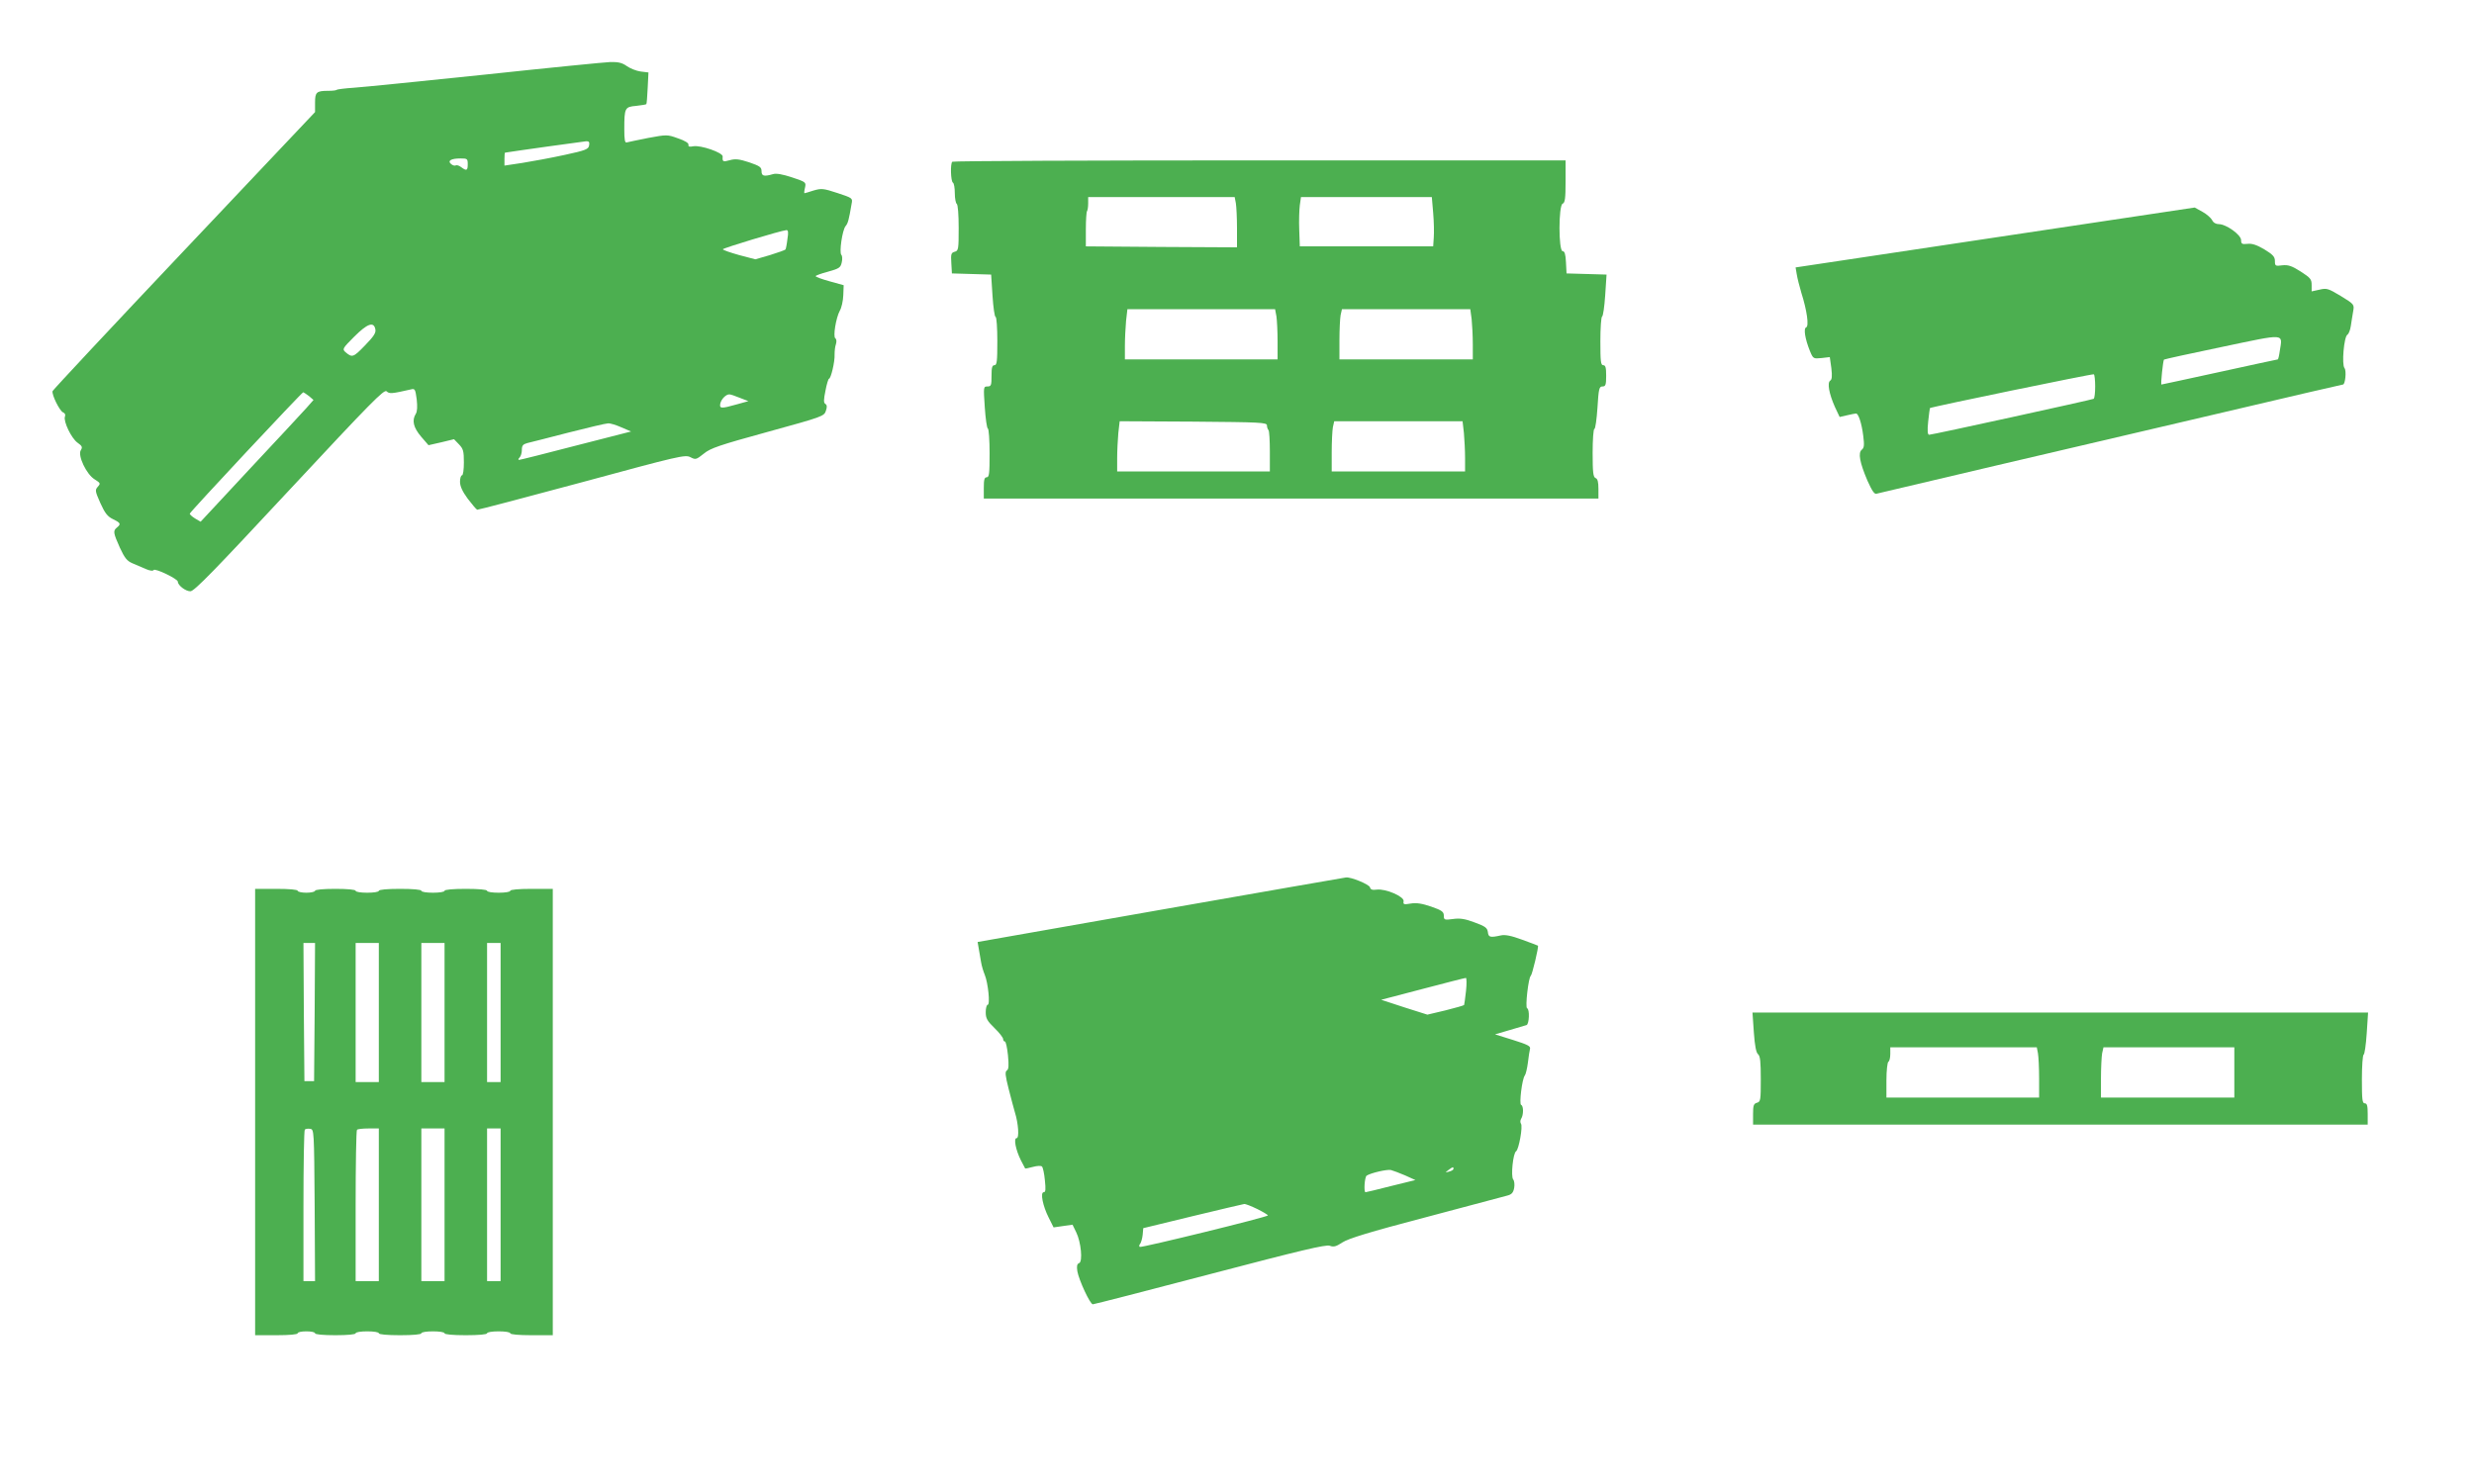 <?xml version="1.0" standalone="no"?>
<!DOCTYPE svg PUBLIC "-//W3C//DTD SVG 20010904//EN"
 "http://www.w3.org/TR/2001/REC-SVG-20010904/DTD/svg10.dtd">
<svg version="1.0" xmlns="http://www.w3.org/2000/svg"
 width="1280pt" height="768pt" viewBox="0 0 1280 768"
 preserveAspectRatio="xMidYMid meet">
<g transform="translate(0,768) scale(0.1,-0.1)"
fill="#4caf50" stroke="none">
<path d="M2510 7294 c-327 -34 -633 -65 -679 -68 -46 -3 -86 -8 -89 -11 -3 -3
-22 -5 -43 -5 -62 0 -69 -7 -69 -61 l0 -49 -677 -716 c-373 -394 -679 -722
-681 -728 -5 -19 37 -103 54 -110 10 -4 14 -12 10 -22 -9 -24 33 -112 65 -135
24 -17 27 -23 17 -39 -17 -27 29 -125 72 -151 30 -19 31 -21 16 -38 -15 -17
-14 -23 13 -84 24 -53 37 -70 66 -84 39 -19 42 -25 20 -43 -21 -17 -19 -28 15
-104 25 -54 37 -69 65 -81 19 -8 51 -22 70 -30 21 -9 37 -11 40 -5 7 11 125
-46 125 -60 0 -19 40 -50 65 -50 20 0 122 105 512 524 424 455 490 522 503
511 15 -14 26 -13 127 10 20 5 22 0 29 -52 4 -37 3 -63 -5 -75 -21 -34 -12
-71 28 -118 l38 -44 66 15 66 16 26 -27 c22 -23 25 -35 25 -93 0 -38 -4 -67
-10 -67 -5 0 -10 -15 -10 -33 0 -23 12 -50 40 -88 23 -30 44 -55 49 -57 4 -1
248 63 541 142 505 137 535 144 562 130 27 -14 30 -13 69 18 35 29 80 44 331
113 284 78 292 81 301 109 7 20 6 30 -3 36 -9 5 -9 21 1 69 6 33 15 61 18 61
10 0 31 89 29 125 0 17 2 41 7 54 4 13 3 26 -3 30 -13 8 3 106 23 143 9 15 17
51 18 80 l2 52 -72 20 c-40 11 -73 23 -73 27 0 3 29 14 64 23 58 16 65 21 71
48 4 16 3 34 -2 39 -12 12 5 129 22 149 12 14 17 32 31 115 6 30 5 30 -73 56
-73 24 -83 25 -124 13 -24 -8 -45 -14 -47 -14 -2 0 -1 13 3 29 6 28 5 29 -67
53 -48 16 -82 22 -98 17 -48 -14 -60 -10 -60 15 0 21 -9 27 -64 46 -52 17 -72
19 -100 11 -36 -10 -39 -8 -37 19 2 20 -114 60 -152 53 -20 -4 -27 -2 -25 8 2
8 -18 21 -54 33 -55 20 -58 20 -155 2 -54 -11 -104 -21 -110 -23 -10 -4 -13
14 -13 68 0 111 3 116 61 121 27 3 51 7 53 9 2 2 5 40 7 84 l4 80 -41 5 c-22
3 -54 16 -71 28 -24 17 -44 22 -85 21 -29 -1 -321 -30 -648 -65z m538 -366
c-3 -20 -16 -26 -128 -50 -69 -15 -167 -33 -217 -41 l-93 -14 0 34 c0 18 1 33
3 33 41 7 407 58 420 59 14 1 18 -5 15 -21z m-628 -98 c0 -33 -6 -36 -34 -15
-10 8 -23 12 -28 9 -5 -3 -16 0 -24 7 -20 17 -1 29 49 29 35 0 37 -2 37 -30z
m1654 -387 c-3 -27 -8 -51 -10 -54 -2 -3 -38 -16 -80 -29 l-76 -22 -84 22
c-46 13 -84 26 -84 30 0 6 298 96 328 99 10 1 12 -10 6 -46z m-2132 -467 c4
-18 -8 -37 -55 -85 -59 -61 -65 -63 -100 -33 -17 15 -14 20 45 79 68 68 102
81 110 39z m-343 -346 l23 -20 -38 -43 c-21 -23 -152 -165 -292 -314 l-254
-273 -29 17 c-16 10 -28 21 -27 25 4 12 580 628 587 628 3 -1 17 -10 30 -20z
m2229 -9 l44 -17 -61 -17 c-81 -23 -90 -22 -84 6 6 23 30 47 47 46 6 0 30 -8
54 -18z m-612 -153 l49 -21 -285 -73 c-157 -41 -289 -74 -294 -74 -6 0 -5 5 2
12 7 7 12 25 12 40 0 22 6 29 28 35 15 3 110 28 212 54 102 26 195 48 206 48
12 1 43 -9 70 -21z"/>
<path d="M4927 6843 c-11 -10 -8 -101 3 -108 6 -3 10 -28 10 -55 0 -27 5 -52
10 -55 6 -4 10 -56 10 -124 0 -111 -1 -119 -21 -124 -18 -5 -20 -12 -17 -59
l3 -53 101 -3 102 -3 7 -109 c4 -61 11 -110 16 -110 5 0 9 -56 9 -125 0 -104
-2 -125 -15 -125 -12 0 -15 -13 -15 -55 0 -49 -2 -55 -21 -55 -21 0 -21 -2
-14 -107 4 -60 11 -109 16 -111 5 -2 9 -60 9 -128 0 -104 -2 -124 -15 -124
-12 0 -15 -13 -15 -55 l0 -55 1590 0 1590 0 0 50 c0 36 -4 52 -15 56 -12 5
-15 29 -15 130 0 68 4 124 9 124 5 0 12 50 16 110 6 99 9 110 26 110 16 0 19
8 19 55 0 42 -3 55 -15 55 -13 0 -15 20 -15 124 0 68 4 126 9 128 5 2 12 51
16 110 l7 107 -103 3 -104 3 -3 58 c-2 42 -7 57 -17 57 -22 0 -22 238 0 246
12 5 15 27 15 115 l0 109 -1583 0 c-871 0 -1587 -3 -1590 -7z m1467 -214 c3
-17 6 -76 6 -130 l0 -99 -391 2 -391 3 0 88 c0 49 3 91 6 94 3 4 6 21 6 40 l0
33 379 0 379 0 6 -31z m1021 -51 c4 -46 5 -103 3 -128 l-3 -45 -345 0 -345 0
-3 85 c-2 47 0 104 3 128 l6 42 339 0 338 0 7 -82z m-811 -535 c3 -21 6 -80 6
-130 l0 -93 -395 0 -395 0 0 69 c0 37 3 96 6 130 l7 61 382 0 382 0 7 -37z
m1010 -15 c3 -29 6 -88 6 -130 l0 -78 -345 0 -345 0 0 99 c0 54 3 113 6 130
l7 31 332 0 332 0 7 -52z m-1059 -550 c0 -9 4 -20 8 -24 4 -4 7 -54 7 -111 l0
-103 -395 0 -395 0 0 69 c0 37 3 96 6 130 l7 61 381 -2 c349 -3 381 -4 381
-20z m1019 -39 c3 -34 6 -93 6 -130 l0 -69 -345 0 -345 0 0 99 c0 54 3 113 6
130 l7 31 332 0 332 0 7 -61z"/>
<path d="M10322 6451 l-1032 -155 6 -35 c3 -20 14 -63 24 -97 29 -91 40 -172
25 -178 -15 -5 -6 -60 19 -122 17 -41 18 -41 60 -37 l43 5 8 -57 c5 -42 3 -60
-6 -65 -16 -11 -6 -67 24 -135 l25 -53 39 9 c21 5 41 9 46 9 12 0 29 -50 37
-115 6 -48 5 -62 -7 -72 -21 -16 -11 -67 29 -161 24 -53 36 -71 47 -67 9 2
284 67 611 144 327 77 865 203 1196 280 330 78 603 141 606 141 12 0 19 72 8
85 -15 18 -3 162 15 173 7 4 15 25 18 47 3 22 9 56 12 75 6 34 5 36 -64 78
-65 39 -73 42 -110 33 l-41 -9 0 33 c0 30 -6 37 -57 70 -47 30 -65 35 -95 32
-36 -5 -38 -3 -38 22 0 22 -10 33 -54 60 -39 23 -64 32 -88 29 -29 -3 -33 0
-33 20 -1 27 -77 82 -115 82 -16 0 -29 8 -35 21 -6 11 -28 31 -50 43 l-40 22
-1033 -155z m1473 -588 c-3 -23 -8 -43 -10 -43 -2 0 -137 -29 -301 -65 -164
-36 -300 -65 -301 -65 -5 0 8 123 13 129 2 2 138 32 302 66 334 70 311 71 297
-22z m-955 -183 c0 -32 -3 -61 -8 -64 -9 -5 -835 -186 -851 -186 -8 0 -10 21
-5 68 4 37 8 68 9 70 6 6 840 178 848 175 4 -2 7 -31 7 -63z"/>
<path d="M6007 2972 l-949 -167 6 -35 c3 -19 9 -51 12 -70 3 -19 12 -48 19
-65 17 -41 29 -155 15 -155 -5 0 -10 -17 -10 -38 0 -32 7 -45 45 -82 25 -24
45 -50 45 -57 0 -7 4 -13 9 -13 5 0 12 -32 16 -71 5 -54 4 -73 -6 -79 -10 -7
-8 -26 10 -97 12 -48 27 -102 32 -120 18 -57 23 -133 9 -133 -17 0 -5 -61 22
-115 11 -22 21 -41 22 -42 1 -1 19 2 40 8 22 6 42 7 47 2 5 -5 12 -37 15 -71
5 -47 4 -62 -6 -62 -19 0 -5 -71 26 -132 l25 -50 49 7 49 7 19 -39 c25 -50 35
-153 15 -160 -11 -4 -13 -16 -9 -42 8 -46 66 -171 80 -171 6 0 279 70 606 156
473 124 599 154 620 147 20 -8 33 -4 65 17 30 20 140 54 430 130 215 57 404
107 421 112 25 6 33 15 38 40 3 17 1 37 -5 44 -13 16 -1 136 15 146 14 9 36
130 25 143 -4 6 -4 17 1 25 13 20 13 67 0 72 -11 4 5 135 19 152 5 6 12 36 16
66 3 30 9 63 11 72 4 14 -12 22 -88 46 l-93 29 75 22 c41 12 81 24 88 26 14 5
17 82 3 87 -11 4 7 160 19 168 7 5 42 151 37 156 -1 1 -38 15 -82 31 -57 21
-89 27 -110 22 -55 -12 -64 -10 -67 17 -3 22 -13 30 -68 50 -50 19 -76 23
-112 18 -45 -6 -48 -5 -48 18 0 19 -10 27 -65 46 -47 16 -76 21 -106 16 -36
-6 -40 -5 -37 12 4 24 -93 66 -139 60 -23 -3 -32 0 -35 12 -4 15 -98 54 -124
51 -5 0 -436 -76 -957 -167z m1578 -419 c-4 -38 -9 -71 -10 -74 -2 -3 -46 -15
-97 -28 l-93 -22 -120 38 -119 39 214 56 c118 31 219 57 224 57 4 1 5 -29 1
-66z m-65 -922 c0 -5 -10 -11 -22 -14 -22 -6 -22 -6 -4 8 23 17 26 18 26 6z
m-250 -34 l53 -24 -126 -31 c-70 -18 -129 -32 -132 -32 -10 0 -5 79 6 86 22
14 104 33 125 29 11 -3 44 -15 74 -28z m-765 -174 c30 -15 55 -30 55 -33 0 -8
-653 -168 -663 -163 -4 3 -4 10 2 16 5 7 11 28 13 47 l3 34 255 62 c140 34
261 62 267 63 7 1 37 -11 68 -26z"/>
<path d="M1320 1925 l0 -1155 110 0 c67 0 110 4 110 10 0 6 20 10 45 10 25 0
45 -4 45 -10 0 -6 42 -10 105 -10 63 0 105 4 105 10 0 6 27 10 60 10 33 0 60
-4 60 -10 0 -6 43 -10 110 -10 67 0 110 4 110 10 0 6 27 10 60 10 33 0 60 -4
60 -10 0 -6 43 -10 110 -10 67 0 110 4 110 10 0 6 27 10 60 10 33 0 60 -4 60
-10 0 -6 43 -10 110 -10 l110 0 0 1155 0 1155 -110 0 c-67 0 -110 -4 -110 -10
0 -6 -27 -10 -60 -10 -33 0 -60 4 -60 10 0 6 -43 10 -110 10 -67 0 -110 -4
-110 -10 0 -6 -27 -10 -60 -10 -33 0 -60 4 -60 10 0 6 -43 10 -110 10 -67 0
-110 -4 -110 -10 0 -6 -27 -10 -60 -10 -33 0 -60 4 -60 10 0 6 -42 10 -105 10
-63 0 -105 -4 -105 -10 0 -5 -20 -10 -45 -10 -25 0 -45 5 -45 10 0 6 -43 10
-110 10 l-110 0 0 -1155z m308 518 l-3 -358 -25 0 -25 0 -3 358 -2 357 30 0
30 0 -2 -357z m332 -3 l0 -360 -60 0 -60 0 0 360 0 360 60 0 60 0 0 -360z
m340 0 l0 -360 -60 0 -60 0 0 360 0 360 60 0 60 0 0 -360z m290 0 l0 -360 -35
0 -35 0 0 360 0 360 35 0 35 0 0 -360z m-962 -997 l2 -393 -30 0 -30 0 0 388
c0 214 3 392 7 396 4 4 16 6 28 4 20 -3 20 -9 23 -395z m332 2 l0 -395 -60 0
-60 0 0 388 c0 214 3 392 7 395 3 4 30 7 60 7 l53 0 0 -395z m340 0 l0 -395
-60 0 -60 0 0 395 0 395 60 0 60 0 0 -395z m290 0 l0 -395 -35 0 -35 0 0 395
0 395 35 0 35 0 0 -395z"/>
<path d="M9074 2338 c5 -71 12 -106 22 -114 11 -9 14 -39 14 -129 0 -108 -1
-117 -20 -122 -17 -5 -20 -14 -20 -59 l0 -54 1590 0 1590 0 0 55 c0 42 -3 55
-15 55 -13 0 -15 20 -15 124 0 68 4 126 9 128 5 2 12 51 16 111 l7 107 -1592
0 -1593 0 7 -102z m1470 -109 c3 -17 6 -76 6 -130 l0 -99 -395 0 -395 0 0 89
c0 50 5 93 10 96 6 3 10 22 10 41 l0 34 379 0 379 0 6 -31z m1016 -99 l0 -130
-345 0 -345 0 0 99 c0 54 3 113 6 130 l7 31 338 0 339 0 0 -130z"/>
</g>
</svg>
